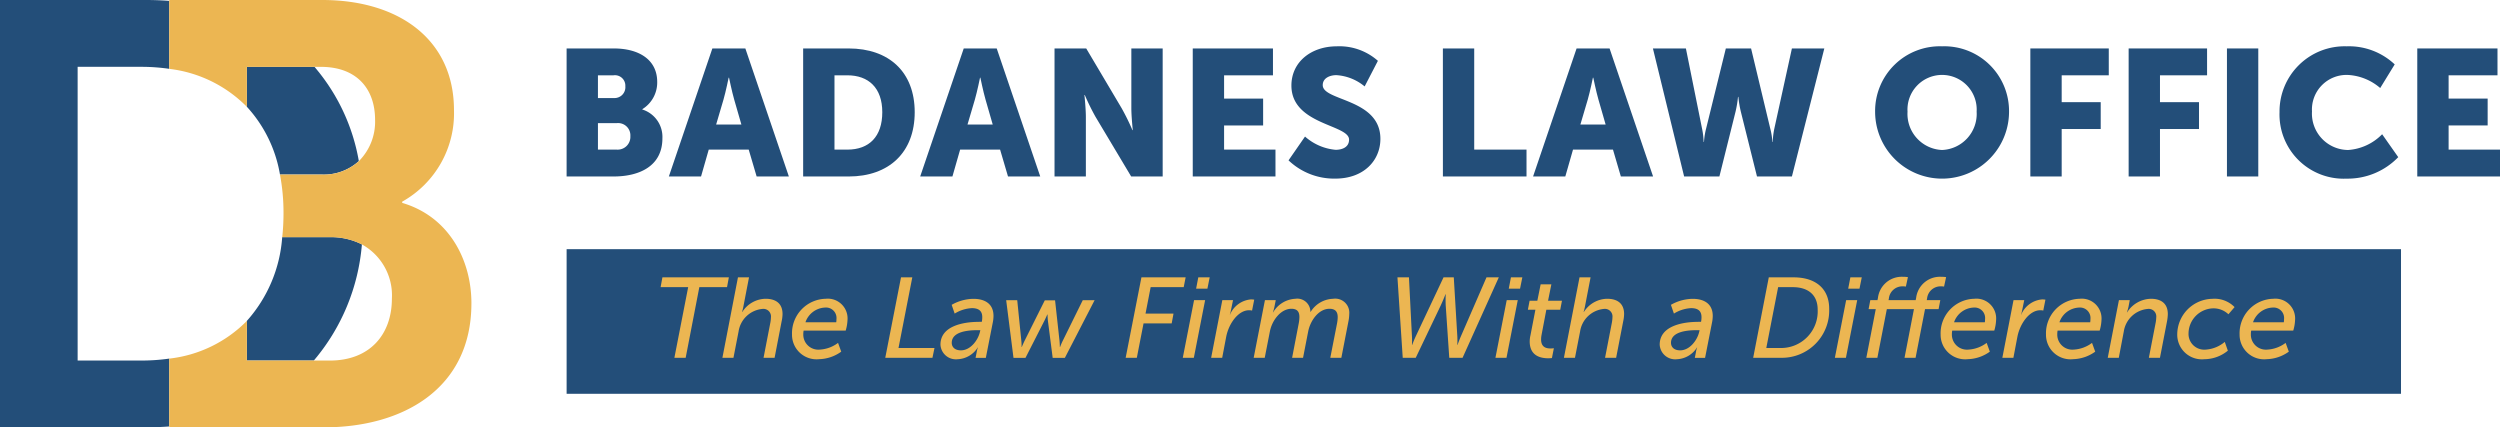 <?xml version="1.0" encoding="UTF-8"?> <svg xmlns="http://www.w3.org/2000/svg" xmlns:xlink="http://www.w3.org/1999/xlink" id="Group_8105" data-name="Group 8105" width="250.138" height="42.758" viewBox="0 0 250.138 42.758"><defs><clipPath id="clip-path"><rect id="Rectangle_11815" data-name="Rectangle 11815" width="250.138" height="42.758" fill="none"></rect></clipPath></defs><rect id="Rectangle_11813" data-name="Rectangle 11813" width="183.54" height="14.47" transform="translate(56.693 24.931)" fill="#234e79"></rect><g id="Group_8100" data-name="Group 8100"><g id="Group_8099" data-name="Group 8099" clip-path="url(#clip-path)"><path id="Path_3660" data-name="Path 3660" d="M163.169,146.414a20.535,20.535,0,0,1-4.812,11.622h-6.7v-3.966a14.043,14.043,0,0,0,3.538-8.381h4.772a6.838,6.838,0,0,1,3.2.724" transform="translate(-126.959 -121.962)" fill="#234e79"></path><path id="Path_3661" data-name="Path 3661" d="M162.863,50.483a5.206,5.206,0,0,1-3.674,1.346h-4.216a13.307,13.307,0,0,0-3.313-6.783v-4h6.759a19.638,19.638,0,0,1,4.444,9.433" transform="translate(-126.96 -34.364)" fill="#234e79"></path><path id="Path_3662" data-name="Path 3662" d="M7.768,6.686V36.074h6.384a19.8,19.8,0,0,0,2.781-.194v6.79q-1.152.086-2.358.087H0V0H14.574q1.2,0,2.358.087v6.8a19.3,19.3,0,0,0-2.781-.2Z" fill="#234e79"></path><path id="Path_3663" data-name="Path 3663" d="M134.2,30.352c0,8.552-6.865,12.406-14.755,12.406H103.965V35.881a12.915,12.915,0,0,0,7.768-3.772v3.966h8.311c3.975,0,6.2-2.591,6.2-6.2a5.814,5.814,0,0,0-3-5.418,6.837,6.837,0,0,0-3.2-.724h-4.772a22.648,22.648,0,0,0,.128-2.409,20.442,20.442,0,0,0-.353-3.854h4.216a5.206,5.206,0,0,0,3.674-1.346,5.579,5.579,0,0,0,1.625-4.134c0-3.072-1.807-5.3-5.42-5.3h-7.408v4a13.026,13.026,0,0,0-7.768-3.8V0h15.3c7.708,0,13.19,3.975,13.19,11.022a10.119,10.119,0,0,1-5.181,9.154V20.3c4.7,1.384,6.926,5.72,6.926,10.056" transform="translate(-87.033)" fill="#ecb652"></path><path id="Path_3664" data-name="Path 3664" d="M348.1,29.769h4.712c2.562,0,4.353,1.147,4.353,3.35a3.128,3.128,0,0,1-1.487,2.723v.036a2.872,2.872,0,0,1,2.007,2.884c0,2.795-2.329,3.816-4.873,3.816H348.1Zm4.748,4.962a1.083,1.083,0,0,0,1.128-1.182,1.042,1.042,0,0,0-1.182-1.093h-1.559v2.275Zm.269,5.16a1.273,1.273,0,0,0,1.362-1.344,1.231,1.231,0,0,0-1.344-1.308h-1.9v2.651Z" transform="translate(-291.408 -24.921)" fill="#234e79"></path><path id="Path_3665" data-name="Path 3665" d="M418.9,39.891h-4l-.77,2.687H410.91l4.353-12.809h3.3l4.354,12.809h-3.225Zm-2.006-7.2s-.287,1.4-.519,2.2l-.734,2.49h2.526l-.717-2.49c-.233-.806-.519-2.2-.519-2.2Z" transform="translate(-343.987 -24.921)" fill="#234e79"></path><path id="Path_3666" data-name="Path 3666" d="M493.409,29.769h4.551c4.031,0,6.611,2.347,6.611,6.378s-2.58,6.432-6.611,6.432h-4.551Zm4.425,10.122c2.168,0,3.493-1.29,3.493-3.744,0-2.436-1.379-3.691-3.493-3.691h-1.29v7.435Z" transform="translate(-413.05 -24.921)" fill="#234e79"></path><path id="Path_3667" data-name="Path 3667" d="M573.338,39.891h-4l-.77,2.687h-3.225L569.7,29.769H573l4.354,12.809h-3.225Zm-2.007-7.2s-.287,1.4-.519,2.2l-.735,2.49H572.6l-.717-2.49c-.233-.806-.519-2.2-.519-2.2Z" transform="translate(-473.273 -24.921)" fill="#234e79"></path><path id="Path_3668" data-name="Path 3668" d="M647.846,29.769h3.171l3.547,5.984a22.917,22.917,0,0,1,1.075,2.186h.036s-.143-1.379-.143-2.186V29.769h3.135V42.578h-3.153l-3.565-5.966a22.926,22.926,0,0,1-1.075-2.186h-.036s.143,1.379.143,2.186v5.966h-3.135Z" transform="translate(-542.335 -24.921)" fill="#234e79"></path><path id="Path_3669" data-name="Path 3669" d="M732.765,29.769h8.026v2.687H735.9v2.329h3.906v2.687H735.9v2.419h5.142v2.687h-8.277Z" transform="translate(-613.424 -24.921)" fill="#234e79"></path><path id="Path_3670" data-name="Path 3670" d="M793.263,37.479a5.308,5.308,0,0,0,3.063,1.326c.645,0,1.344-.251,1.344-1.021,0-1.523-5.769-1.469-5.769-5.41,0-2.365,1.989-3.923,4.533-3.923a5.811,5.811,0,0,1,4.121,1.451l-1.326,2.562a4.888,4.888,0,0,0-2.831-1.129c-.645,0-1.362.286-1.362,1,0,1.612,5.769,1.326,5.769,5.375,0,2.132-1.63,3.977-4.515,3.977a6.613,6.613,0,0,1-4.676-1.827Z" transform="translate(-662.689 -23.816)" fill="#234e79"></path><path id="Path_3671" data-name="Path 3671" d="M886.432,29.769h3.135V39.891H894.8v2.687h-8.366Z" transform="translate(-742.064 -24.921)" fill="#234e79"></path><path id="Path_3672" data-name="Path 3672" d="M949.859,39.891h-4l-.77,2.687h-3.225l4.353-12.809h3.3l4.354,12.809h-3.225Zm-2.007-7.2s-.287,1.4-.519,2.2l-.735,2.49h2.526l-.717-2.49c-.233-.806-.519-2.2-.519-2.2Z" transform="translate(-788.472 -24.921)" fill="#234e79"></path><path id="Path_3673" data-name="Path 3673" d="M1015.459,29.769h3.3l1.613,8.008a7.424,7.424,0,0,1,.161,1.344h.036a7.077,7.077,0,0,1,.215-1.344l1.971-8.008h2.526l1.917,8.008a7.08,7.08,0,0,1,.215,1.344h.036a7.421,7.421,0,0,1,.161-1.344l1.756-8.008h3.243l-3.243,12.809h-3.494l-1.612-6.467a10.925,10.925,0,0,1-.251-1.5h-.036a10.914,10.914,0,0,1-.251,1.5l-1.612,6.467h-3.529Z" transform="translate(-850.076 -24.921)" fill="#234e79"></path><path id="Path_3674" data-name="Path 3674" d="M1158.665,28.45a6.479,6.479,0,0,1,6.7,6.539,6.7,6.7,0,0,1-13.4,0,6.479,6.479,0,0,1,6.7-6.539m0,10.373a3.613,3.613,0,0,0,3.458-3.834,3.464,3.464,0,1,0-6.915,0,3.613,3.613,0,0,0,3.458,3.834" transform="translate(-964.35 -23.816)" fill="#234e79"></path><path id="Path_3675" data-name="Path 3675" d="M1247.336,29.769h7.847v2.687h-4.712v2.687h3.905v2.687h-3.905v4.748h-3.135Z" transform="translate(-1044.189 -24.921)" fill="#234e79"></path><path id="Path_3676" data-name="Path 3676" d="M1307.725,29.769h7.847v2.687h-4.712v2.687h3.905v2.687h-3.905v4.748h-3.135Z" transform="translate(-1094.743 -24.921)" fill="#234e79"></path><rect id="Rectangle_11814" data-name="Rectangle 11814" width="3.135" height="12.809" transform="translate(222.818 4.848)" fill="#234e79"></rect><path id="Path_3677" data-name="Path 3677" d="M1407.171,28.45a6.674,6.674,0,0,1,4.8,1.809l-1.451,2.365a5.375,5.375,0,0,0-3.207-1.308,3.462,3.462,0,0,0-3.619,3.655,3.644,3.644,0,0,0,3.619,3.852,5.251,5.251,0,0,0,3.4-1.576l1.612,2.293a7.029,7.029,0,0,1-5.16,2.15,6.425,6.425,0,0,1-6.718-6.647,6.517,6.517,0,0,1,6.718-6.593" transform="translate(-1172.368 -23.816)" fill="#234e79"></path><path id="Path_3678" data-name="Path 3678" d="M1485.042,29.769h8.026v2.687h-4.891v2.329h3.906v2.687h-3.906v2.419h5.142v2.687h-8.277Z" transform="translate(-1243.181 -24.921)" fill="#234e79"></path><path id="Path_3679" data-name="Path 3679" d="M408.593,171.374h-2.759l.182-.981h6.647l-.182.981h-2.771l-1.368,7.069h-1.129Z" transform="translate(-339.738 -142.642)" fill="#ecb652"></path><path id="Path_3680" data-name="Path 3680" d="M445.335,170.394h1.106l-.57,2.953c-.057.274-.125.513-.125.513h.023a2.809,2.809,0,0,1,2.326-1.323c1.038,0,1.7.479,1.7,1.528a3.53,3.53,0,0,1-.091.73L449,178.444h-1.106l.661-3.409a3.6,3.6,0,0,0,.08-.65.758.758,0,0,0-.855-.832,2.656,2.656,0,0,0-2.383,2.257l-.513,2.634h-1.106Z" transform="translate(-371.498 -142.643)" fill="#ecb652"></path><path id="Path_3681" data-name="Path 3681" d="M489.9,183.555a1.979,1.979,0,0,1,2.2,2.132,4.239,4.239,0,0,1-.182,1.049h-4.207a1.743,1.743,0,0,0-.034.342,1.506,1.506,0,0,0,1.642,1.562,3.338,3.338,0,0,0,1.835-.673l.319.878a3.939,3.939,0,0,1-2.2.752,2.454,2.454,0,0,1-2.725-2.463,3.454,3.454,0,0,1,3.352-3.58m1.072,2.349a1.889,1.889,0,0,0,.023-.308,1.049,1.049,0,0,0-1.118-1.163,2.172,2.172,0,0,0-1.984,1.471Z" transform="translate(-407.303 -153.66)" fill="#ecb652"></path><path id="Path_3682" data-name="Path 3682" d="M545.445,170.394h1.129l-1.38,7.069h3.6l-.205.981h-4.72Z" transform="translate(-455.294 -142.643)" fill="#ecb652"></path><path id="Path_3683" data-name="Path 3683" d="M581.663,185.858h.285a2.127,2.127,0,0,0,.046-.467c0-.536-.262-.9-1.038-.9a3.6,3.6,0,0,0-1.722.547l-.3-.878a4.508,4.508,0,0,1,2.178-.6c1.106,0,2.007.468,2.007,1.71a3.3,3.3,0,0,1-.068.639l-.7,3.557h-1.026l.114-.581a1.681,1.681,0,0,1,.125-.456h-.023a2.494,2.494,0,0,1-2.007,1.174,1.547,1.547,0,0,1-1.722-1.459c0-1.87,2.28-2.28,3.842-2.28m-1.79,2.85c.923,0,1.687-.969,1.893-1.824l.046-.194h-.285c-.809,0-2.577.091-2.577,1.266,0,.4.285.753.924.753" transform="translate(-483.714 -153.66)" fill="#ecb652"></path><path id="Path_3684" data-name="Path 3684" d="M618.14,184.4h1.106l.411,4.07a4.688,4.688,0,0,1,.023.616h.023s.137-.331.274-.616l2.029-4.059h1.026l.445,4.059c.023.239.034.616.034.616h.023a6.381,6.381,0,0,1,.262-.616l2.007-4.07h1.186l-2.976,5.769h-1.22l-.479-3.728c-.034-.3-.034-.616-.034-.616h-.023s-.137.319-.285.616l-1.9,3.728h-1.2Z" transform="translate(-517.467 -154.364)" fill="#ecb652"></path><path id="Path_3685" data-name="Path 3685" d="M693.143,170.394h4.424l-.194.981h-3.307l-.513,2.645h2.8l-.182.981h-2.816l-.673,3.443h-1.117Z" transform="translate(-578.937 -142.643)" fill="#ecb652"></path><path id="Path_3686" data-name="Path 3686" d="M727.767,172.674h1.106l-1.129,5.769h-1.106Zm.422-2.28h1.14l-.228,1.129h-1.129Z" transform="translate(-608.294 -142.643)" fill="#ecb652"></path><path id="Path_3687" data-name="Path 3687" d="M745.185,184.043h1.071l-.205,1c-.045.239-.114.467-.114.467h.011a2.487,2.487,0,0,1,2.087-1.539,2.257,2.257,0,0,1,.342.023l-.217,1.094a1.091,1.091,0,0,0-.308-.034c-1.06,0-2.018,1.311-2.28,2.657l-.4,2.1h-1.106Z" transform="translate(-622.885 -154.012)" fill="#ecb652"></path><path id="Path_3688" data-name="Path 3688" d="M771.364,183.692h1.083l-.148.741a3.868,3.868,0,0,1-.137.479h.023a2.726,2.726,0,0,1,2.212-1.357,1.315,1.315,0,0,1,1.516,1.311h.023a2.746,2.746,0,0,1,2.246-1.311,1.411,1.411,0,0,1,1.619,1.528,4.063,4.063,0,0,1-.091.775l-.7,3.6h-1.106l.673-3.432a3.465,3.465,0,0,0,.068-.627c0-.5-.194-.844-.821-.844-1.083,0-1.915,1.174-2.132,2.269l-.513,2.634h-1.095l.661-3.432a3.6,3.6,0,0,0,.068-.65c0-.467-.171-.821-.8-.821-1.049,0-1.938,1.14-2.155,2.28l-.513,2.622h-1.106Z" transform="translate(-644.801 -153.66)" fill="#ecb652"></path><path id="Path_3689" data-name="Path 3689" d="M858.516,170.394h1.151l.3,5.906c.023.433,0,.855,0,.855h.023s.148-.411.354-.855l2.782-5.906h1.026l.354,5.906c.023.4,0,.855,0,.855h.023s.148-.433.331-.855l2.565-5.906h1.231l-3.626,8.05H863.7l-.353-5.222a11.3,11.3,0,0,1,0-1.14h-.023s-.24.616-.479,1.129l-2.5,5.233h-1.3Z" transform="translate(-718.694 -142.643)" fill="#ecb652"></path><path id="Path_3690" data-name="Path 3690" d="M919.843,172.674h1.106l-1.129,5.769h-1.106Zm.422-2.28h1.14l-.228,1.129h-1.129Z" transform="translate(-769.088 -142.643)" fill="#ecb652"></path><path id="Path_3691" data-name="Path 3691" d="M938.915,179.795l.5-2.588h-.753l.171-.9h.775l.331-1.642h1.072l-.331,1.642h1.391l-.171.9h-1.391l-.479,2.52a2.454,2.454,0,0,0-.046.456c0,.787.525.9.946.9a2.225,2.225,0,0,0,.331-.023l-.194.981a3.372,3.372,0,0,1-.365.023c-.889,0-1.858-.319-1.858-1.688a2.856,2.856,0,0,1,.068-.581" transform="translate(-785.789 -146.217)" fill="#ecb652"></path><path id="Path_3692" data-name="Path 3692" d="M962.346,170.394h1.106l-.57,2.953c-.057.274-.125.513-.125.513h.023a2.809,2.809,0,0,1,2.326-1.323c1.038,0,1.7.479,1.7,1.528a3.532,3.532,0,0,1-.091.73l-.707,3.649H964.9l.661-3.409a3.615,3.615,0,0,0,.08-.65.758.758,0,0,0-.855-.832,2.656,2.656,0,0,0-2.383,2.257l-.513,2.634h-1.106Z" transform="translate(-804.306 -142.643)" fill="#ecb652"></path><path id="Path_3693" data-name="Path 3693" d="M1023.5,185.858h.285a2.127,2.127,0,0,0,.046-.467c0-.536-.262-.9-1.038-.9a3.6,3.6,0,0,0-1.722.547l-.3-.878a4.508,4.508,0,0,1,2.178-.6c1.106,0,2.007.468,2.007,1.71a3.293,3.293,0,0,1-.068.639l-.7,3.557h-1.026l.114-.581a1.68,1.68,0,0,1,.125-.456h-.023a2.494,2.494,0,0,1-2.007,1.174,1.547,1.547,0,0,1-1.722-1.459c0-1.87,2.28-2.28,3.842-2.28m-1.79,2.85c.923,0,1.687-.969,1.893-1.824l.046-.194h-.285c-.809,0-2.577.091-2.577,1.266,0,.4.285.753.924.753" transform="translate(-853.587 -153.66)" fill="#ecb652"></path><path id="Path_3694" data-name="Path 3694" d="M1078.613,170.394h2.486c2.212,0,3.557,1.14,3.557,3.135a4.732,4.732,0,0,1-4.755,4.914h-2.85Zm1.209,7.069a3.664,3.664,0,0,0,3.683-3.842c0-1.459-.946-2.246-2.485-2.246h-1.471l-1.186,6.089Z" transform="translate(-901.637 -142.643)" fill="#ecb652"></path><path id="Path_3695" data-name="Path 3695" d="M1128.369,172.674h1.106l-1.129,5.769h-1.106Zm.422-2.28h1.14l-.228,1.129h-1.129Z" transform="translate(-943.652 -142.643)" fill="#ecb652"></path><path id="Path_3696" data-name="Path 3696" d="M1151.326,173.281h-2.713l-.947,4.869h-1.106l.946-4.869h-.718l.171-.9h.718l.046-.217a2.4,2.4,0,0,1,2.5-2.121,3.373,3.373,0,0,1,.5.034l-.205.947a1.189,1.189,0,0,0-.262-.023,1.358,1.358,0,0,0-1.437,1.209l-.034.171h2.714l.045-.217a2.4,2.4,0,0,1,2.5-2.121,3.372,3.372,0,0,1,.5.034l-.205.947a1.187,1.187,0,0,0-.262-.023,1.359,1.359,0,0,0-1.437,1.209l-.034.171h1.357l-.171.9h-1.357l-.946,4.869h-1.106Z" transform="translate(-959.826 -142.349)" fill="#ecb652"></path><path id="Path_3697" data-name="Path 3697" d="M1195.552,183.555a1.979,1.979,0,0,1,2.2,2.132,4.24,4.24,0,0,1-.182,1.049h-4.207a1.732,1.732,0,0,0-.034.342,1.506,1.506,0,0,0,1.642,1.562,3.339,3.339,0,0,0,1.836-.673l.319.878a3.939,3.939,0,0,1-2.2.752,2.454,2.454,0,0,1-2.725-2.463,3.454,3.454,0,0,1,3.352-3.58m1.072,2.349a1.892,1.892,0,0,0,.023-.308,1.049,1.049,0,0,0-1.118-1.163,2.172,2.172,0,0,0-1.984,1.471Z" transform="translate(-998.032 -153.66)" fill="#ecb652"></path><path id="Path_3698" data-name="Path 3698" d="M1231.256,184.043h1.072l-.205,1c-.046.239-.114.467-.114.467h.011a2.487,2.487,0,0,1,2.087-1.539,2.252,2.252,0,0,1,.342.023l-.217,1.094a1.09,1.09,0,0,0-.308-.034c-1.06,0-2.018,1.311-2.28,2.657l-.4,2.1h-1.106Z" transform="translate(-1029.793 -154.012)" fill="#ecb652"></path><path id="Path_3699" data-name="Path 3699" d="M1260.3,183.555a1.979,1.979,0,0,1,2.2,2.132,4.237,4.237,0,0,1-.182,1.049h-4.207a1.732,1.732,0,0,0-.034.342,1.506,1.506,0,0,0,1.642,1.562,3.338,3.338,0,0,0,1.835-.673l.319.878a3.939,3.939,0,0,1-2.2.752,2.454,2.454,0,0,1-2.725-2.463,3.454,3.454,0,0,1,3.352-3.58m1.072,2.349a1.892,1.892,0,0,0,.023-.308,1.049,1.049,0,0,0-1.118-1.163,2.172,2.172,0,0,0-1.984,1.471Z" transform="translate(-1052.236 -153.66)" fill="#ecb652"></path><path id="Path_3700" data-name="Path 3700" d="M1296.005,183.692h1.083l-.125.673a4.294,4.294,0,0,1-.16.547h.023a2.881,2.881,0,0,1,2.383-1.357c1.026,0,1.688.479,1.688,1.528a4.438,4.438,0,0,1-.08.73l-.707,3.649H1299l.661-3.409a3.6,3.6,0,0,0,.08-.65.758.758,0,0,0-.855-.832,2.667,2.667,0,0,0-2.394,2.257l-.5,2.634h-1.106Z" transform="translate(-1083.996 -153.66)" fill="#ecb652"></path><path id="Path_3701" data-name="Path 3701" d="M1341.144,183.555a2.8,2.8,0,0,1,2.178.832l-.616.718a2.153,2.153,0,0,0-1.505-.593,2.531,2.531,0,0,0-2.486,2.5,1.572,1.572,0,0,0,1.688,1.631,3.28,3.28,0,0,0,1.938-.775l.308.878a3.745,3.745,0,0,1-2.349.855,2.465,2.465,0,0,1-2.714-2.508,3.579,3.579,0,0,1,3.557-3.535" transform="translate(-1119.741 -153.66)" fill="#ecb652"></path><path id="Path_3702" data-name="Path 3702" d="M1379.23,183.555a1.98,1.98,0,0,1,2.2,2.132,4.237,4.237,0,0,1-.182,1.049h-4.207a1.723,1.723,0,0,0-.034.342,1.506,1.506,0,0,0,1.642,1.562,3.339,3.339,0,0,0,1.836-.673l.319.878a3.939,3.939,0,0,1-2.2.752,2.454,2.454,0,0,1-2.725-2.463,3.454,3.454,0,0,1,3.352-3.58m1.072,2.349a1.892,1.892,0,0,0,.023-.308,1.049,1.049,0,0,0-1.118-1.163,2.172,2.172,0,0,0-1.984,1.471Z" transform="translate(-1151.796 -153.66)" fill="#ecb652"></path></g></g></svg> 